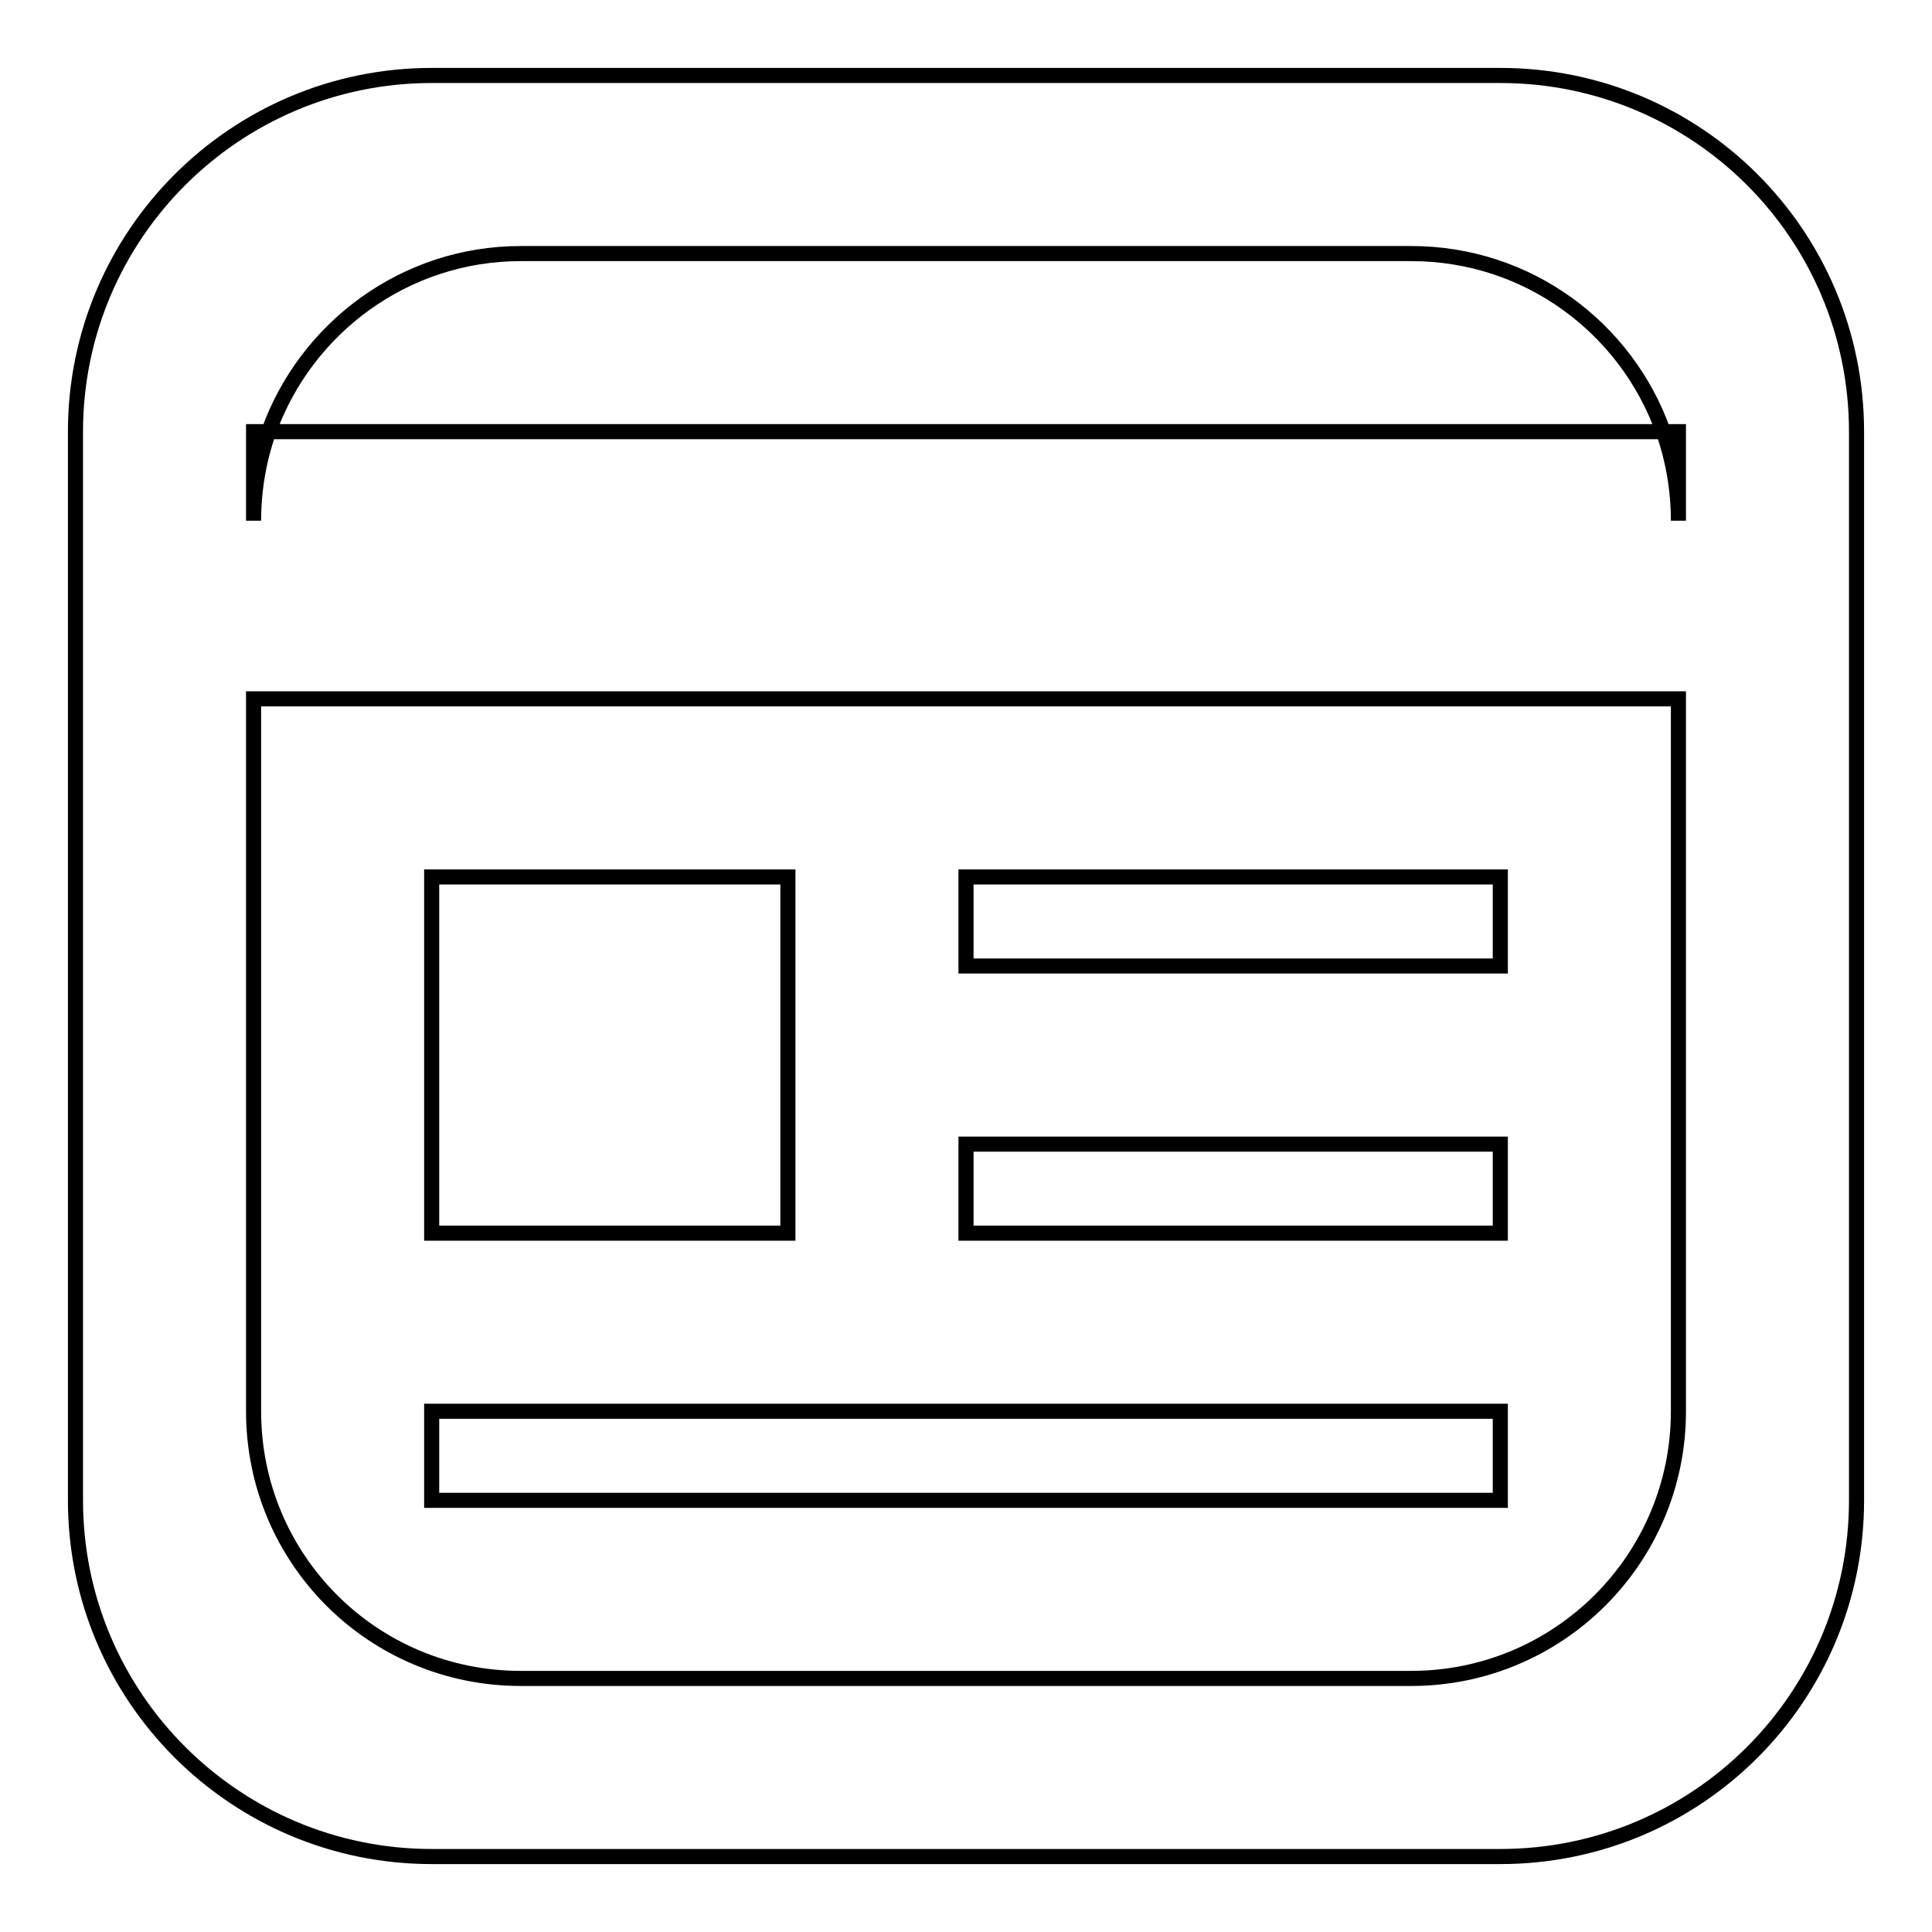 <?xml version="1.0" encoding="utf-8"?>
<!-- Svg Vector Icons : http://www.onlinewebfonts.com/icon -->
<!DOCTYPE svg PUBLIC "-//W3C//DTD SVG 1.1//EN" "http://www.w3.org/Graphics/SVG/1.1/DTD/svg11.dtd">
<svg version="1.1" xmlns="http://www.w3.org/2000/svg" xmlns:xlink="http://www.w3.org/1999/xlink" x="0px" y="0px" viewBox="0 0 256 256" enable-background="new 0 0 256 256" xml:space="preserve">
<g> <path stroke-width="2" fill-opacity="0" stroke="#000000"  d="M198.8,128H128v-11.8h70.8V128z M198.8,151.6H128v11.8h70.8V151.6z M246,57.2v141.6 c0,26.1-21.1,47.2-47.2,47.2H57.2C31.2,246,10,224.9,10,198.8V57.2C10,31.1,31.2,10,57.2,10h141.6C224.9,10,246,31.1,246,57.2z  M222.4,92.6H33.6V187c0,19.6,15.8,35.4,35.4,35.4h118c19.5,0,35.4-15.8,35.4-35.4v-82.6V92.6L222.4,92.6z M222.4,57.2h-2 c-4.9-13.8-18-23.6-33.4-23.6H69c-15.4,0-28.5,9.9-33.4,23.6h-2V69c0-4.1,0.7-8.1,2-11.8h184.8c1.3,3.7,2,7.7,2,11.8V57.2 L222.4,57.2z M198.8,187H57.2v11.8h141.6V187z M104.4,116.2H57.2v47.2h47.2V116.2z"/></g>
</svg>